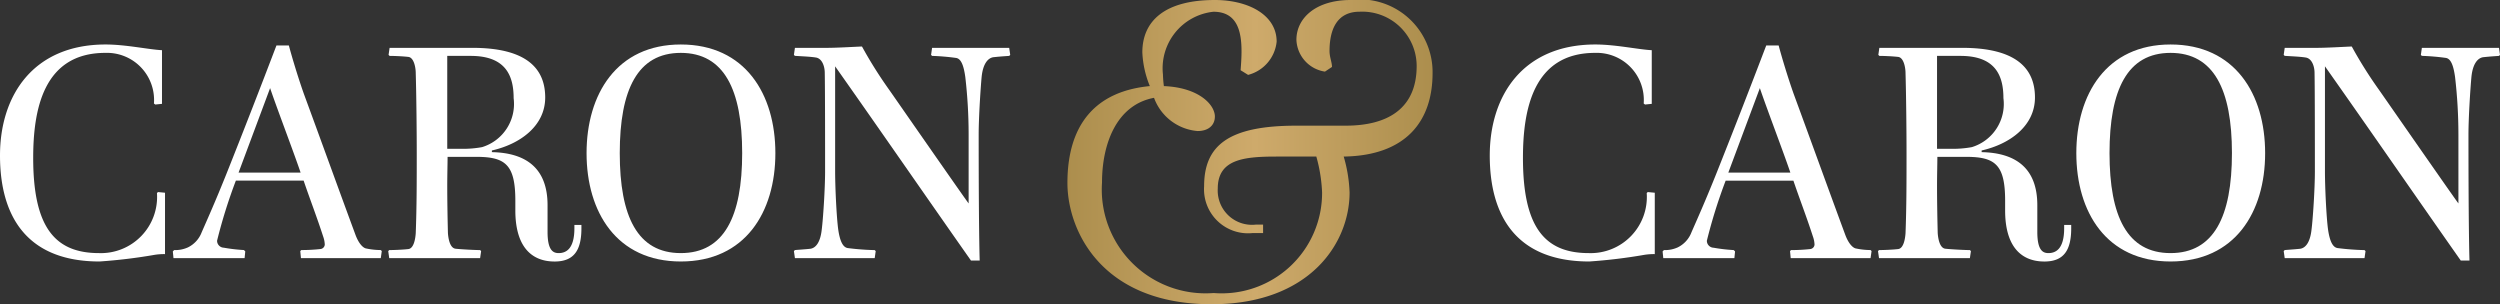 <?xml version="1.0" encoding="UTF-8"?> <svg xmlns="http://www.w3.org/2000/svg" xmlns:xlink="http://www.w3.org/1999/xlink" id="Ebene_1" data-name="Ebene 1" viewBox="0 0 89.402 10.879"><rect x="0" y="0" width="89.402" height="10.879" fill="#333333" stroke="none"/><defs><style>.cls-1{fill:#fff;}.cls-2{fill:url(#Unbenannter_Verlauf_45);}</style><linearGradient id="Unbenannter_Verlauf_45" x1="38.172" y1="5.44" x2="51.231" y2="5.44" gradientUnits="userSpaceOnUse"><stop offset="0" stop-color="#ac8e4d"></stop><stop offset="0.514" stop-color="#ceaa6b"></stop><stop offset="1" stop-color="#ac8e4d"></stop></linearGradient></defs><path class="cls-1" d="M0,5.561c0-2.147,1.188-3.97,3.778-3.97.72,0,1.535.18,2.015.204V3.714l-.24.024-.048-.036a1.685,1.685,0,0,0-1.739-1.811c-2.219,0-2.579,2.039-2.579,3.754,0,2.435.744,3.406,2.351,3.406a2.009,2.009,0,0,0,2.075-2.147l.036-.036.252.024V9.087A2.219,2.219,0,0,0,5.541,9.111a18.992,18.992,0,0,1-1.979.24C.936,9.351,0,7.708,0,5.561Z"></path><path class="cls-1" d="M6.18,8.991,6.228,8.943a1.095,1.095,0,0,0,.492-.096.992.992,0,0,0,.492-.54c.216-.492.48-1.08.875-2.063.588-1.475,1.2-3.046,1.799-4.618h.444c.108.408.335,1.164.54,1.739.587,1.595,1.307,3.586,1.835,5.013.108.3.252.468.372.504a2.588,2.588,0,0,0,.54.06l.036.036-.036.252H10.762l-.024-.252.036-.036a6.206,6.206,0,0,0,.684-.036.172.172,0,0,0,.156-.156.948.948,0,0,0-.06-.3c-.216-.671-.468-1.319-.696-1.991H8.435a18.585,18.585,0,0,0-.672,2.147.249.249,0,0,0,.24.252,6.031,6.031,0,0,0,.72.084l.048.048-.024.24H6.204ZM10.75,6.173c-.252-.744-.839-2.279-1.091-3.022L8.531,6.173Z"></path><path class="cls-1" d="M18.429,7.528V7.18c0-1.283-.348-1.571-1.391-1.571H16.006c0,.204-.012.684-.012,1.02,0,.6.012,1.211.024,1.703.012.168.06.54.276.563s.695.048.875.048l.036.036-.036.252H13.919l-.036-.252.036-.036c.144,0,.48-.012.684-.036.204-.024.252-.396.264-.564.036-.936.036-1.895.036-2.854,0-.743-.012-2.039-.036-2.878,0-.18-.06-.552-.264-.576-.204-.024-.527-.036-.671-.036L13.896,1.963l.036-.252H16.894c1.811,0,2.603.648,2.603,1.775,0,1.019-.899,1.667-1.907,1.895V5.441c1.223.024,1.991.576,1.991,1.895v.959c0,.647.192.756.396.756.252,0,.564-.132.564-.888V8.044H20.792v.12c0,.768-.252,1.188-.959,1.188C18.921,9.351,18.429,8.715,18.429,7.528ZM16.486,5.321a3.699,3.699,0,0,0,.755-.06,1.614,1.614,0,0,0,1.127-1.751c0-.78-.264-1.511-1.535-1.511h-.839V5.321Z"></path><path class="cls-1" d="M20.976,5.477c0-2.111,1.08-3.886,3.37-3.886,2.303,0,3.382,1.775,3.382,3.886s-1.08,3.874-3.382,3.874C22.055,9.351,20.976,7.588,20.976,5.477Zm5.565,0c0-2.267-.647-3.586-2.195-3.586s-2.183,1.319-2.183,3.586.635,3.574,2.183,3.574S26.541,7.744,26.541,5.477Z"></path><path class="cls-1" d="M28.391,8.979l.036-.036c.108-.012.348-.024.563-.048.192-.036.348-.24.396-.684.048-.372.12-1.451.12-2.087,0-.587,0-2.926-.012-3.514,0-.24-.096-.516-.312-.552-.216-.036-.587-.048-.755-.06L28.391,1.963l.036-.252h1.163c.336,0,.936-.036,1.235-.048a15.415,15.415,0,0,0,.972,1.547c.252.359,2.626,3.778,2.842,4.065V4.817A17.928,17.928,0,0,0,34.52,2.755c-.06-.432-.156-.66-.336-.684a8.103,8.103,0,0,0-.852-.072L33.296,1.963l.036-.252h2.758l.036.252-.036.036c-.18.012-.36.024-.576.048-.192.036-.359.24-.408.684-.036.372-.108,1.451-.108,2.087,0,.588,0,3.178.036,4.498h-.312c-1.619-2.303-3.274-4.702-4.857-6.944V6.125c0,.564.048,1.595.108,2.063.06.432.168.66.348.684a9.245,9.245,0,0,0,.959.072l.036.036-.036.252H28.427Z"></path><path class="cls-1" d="M53.275,5.561c0-2.147,1.188-3.97,3.778-3.97.72,0,1.535.18,2.015.204V3.714l-.24.024-.048-.036a1.685,1.685,0,0,0-1.739-1.811c-2.219,0-2.579,2.039-2.579,3.754,0,2.435.744,3.406,2.351,3.406a2.009,2.009,0,0,0,2.075-2.147l.036-.036.252.024V9.087a2.22,2.22,0,0,0-.36.024,18.992,18.992,0,0,1-1.979.24C54.211,9.351,53.275,7.708,53.275,5.561Z"></path><path class="cls-1" d="M59.456,8.991l.048-.048a1.095,1.095,0,0,0,.492-.096.992.992,0,0,0,.492-.54c.216-.492.48-1.08.875-2.063.588-1.475,1.2-3.046,1.799-4.618h.444c.108.408.335,1.164.54,1.739.587,1.595,1.307,3.586,1.835,5.013.108.3.252.468.372.504a2.588,2.588,0,0,0,.54.06l.036.036-.036.252H64.037l-.024-.252L64.049,8.943a6.207,6.207,0,0,0,.684-.036.172.172,0,0,0,.156-.156.948.948,0,0,0-.06-.3c-.216-.671-.468-1.319-.696-1.991H61.711a18.585,18.585,0,0,0-.672,2.147.249.249,0,0,0,.24.252,6.031,6.031,0,0,0,.72.084l.048.048-.024.24H59.48ZM64.025,6.173c-.252-.744-.839-2.279-1.091-3.022L61.806,6.173Z"></path><path class="cls-1" d="M71.705,7.528V7.18c0-1.283-.348-1.571-1.391-1.571H69.282c0,.204-.012.684-.012,1.02,0,.6.012,1.211.024,1.703.012.168.06.54.276.563s.695.048.875.048l.036.036-.036.252H67.195l-.036-.252L67.195,8.943c.144,0,.48-.012.684-.036.204-.024.252-.396.264-.564.036-.936.036-1.895.036-2.854,0-.743-.012-2.039-.036-2.878,0-.18-.06-.552-.264-.576-.204-.024-.527-.036-.671-.036L67.171,1.963l.036-.252h2.962c1.811,0,2.603.648,2.603,1.775,0,1.019-.899,1.667-1.907,1.895V5.441c1.223.024,1.991.576,1.991,1.895v.959c0,.647.192.756.396.756.252,0,.564-.132.564-.888V8.044h.252v.12c0,.768-.252,1.188-.959,1.188C72.196,9.351,71.705,8.715,71.705,7.528ZM69.762,5.321a3.699,3.699,0,0,0,.755-.06,1.614,1.614,0,0,0,1.127-1.751c0-.78-.264-1.511-1.535-1.511H69.27V5.321Z"></path><path class="cls-1" d="M74.251,5.477c0-2.111,1.08-3.886,3.37-3.886,2.303,0,3.382,1.775,3.382,3.886s-1.08,3.874-3.382,3.874C75.331,9.351,74.251,7.588,74.251,5.477Zm5.565,0c0-2.267-.647-3.586-2.195-3.586s-2.183,1.319-2.183,3.586.635,3.574,2.183,3.574S79.816,7.744,79.816,5.477Z"></path><path class="cls-1" d="M81.667,8.979l.036-.036c.108-.012.348-.024.563-.048.192-.036.348-.24.396-.684.048-.372.12-1.451.12-2.087,0-.587,0-2.926-.012-3.514,0-.24-.096-.516-.312-.552-.216-.036-.587-.048-.755-.06L81.667,1.963l.036-.252H82.866c.336,0,.936-.036,1.235-.048a15.413,15.413,0,0,0,.972,1.547c.252.359,2.626,3.778,2.842,4.065V4.817a17.93,17.93,0,0,0-.12-2.063c-.06-.432-.156-.66-.336-.684a8.103,8.103,0,0,0-.852-.072L86.572,1.963l.036-.252h2.758l.036.252-.036.036c-.18.012-.36.024-.576.048-.192.036-.359.24-.408.684-.036.372-.108,1.451-.108,2.087,0,.588,0,3.178.036,4.498h-.312C86.38,7.012,84.725,4.613,83.142,2.371V6.125c0,.564.048,1.595.108,2.063.06.432.168.66.348.684a9.245,9.245,0,0,0,.959.072l.036.036-.036.252h-2.854Z"></path><path class="cls-2" d="M38.172,6.543c0-2.092,1.006-3.28,2.947-3.464a3.568,3.568,0,0,1-.268-1.205C40.851.736,41.671,0,43.445,0,44.617,0,45.654.519,45.654,1.49a1.371,1.371,0,0,1-1.021,1.188l-.268-.167c.017-.217.033-.452.033-.669,0-.686-.134-1.422-1.004-1.422A2.032,2.032,0,0,0,41.588,2.661a3.928,3.928,0,0,0,.033.418c1.255.05,1.824.669,1.824,1.088,0,.301-.218.519-.619.519A1.816,1.816,0,0,1,41.269,3.498C39.931,3.749,39.409,5.138,39.409,6.527a3.712,3.712,0,0,0,3.991,3.952,3.59,3.59,0,0,0,3.879-3.594,5.526,5.526,0,0,0-.206-1.286H45.638c-1.188,0-2.09.11-2.09,1.147a1.226,1.226,0,0,0,1.353,1.287h.268V8.334h-.368a1.575,1.575,0,0,1-1.741-1.673c0-1.489.911-2.167,3.304-2.167h1.757c1.526,0,2.54-.628,2.54-2.134A1.946,1.946,0,0,0,48.62.419c-.853,0-1.075.703-1.075,1.406,0,.218.088.401.088.569l-.251.167a1.196,1.196,0,0,1-1.021-1.138C46.361.653,47.047,0,48.302,0a2.597,2.597,0,0,1,2.928,2.611c0,1.724-.952,2.954-3.178,2.988a5.164,5.164,0,0,1,.21,1.285c0,1.807-1.421,3.996-4.935,3.996C39.38,10.879,38.172,8.233,38.172,6.543Z"></path></svg> 